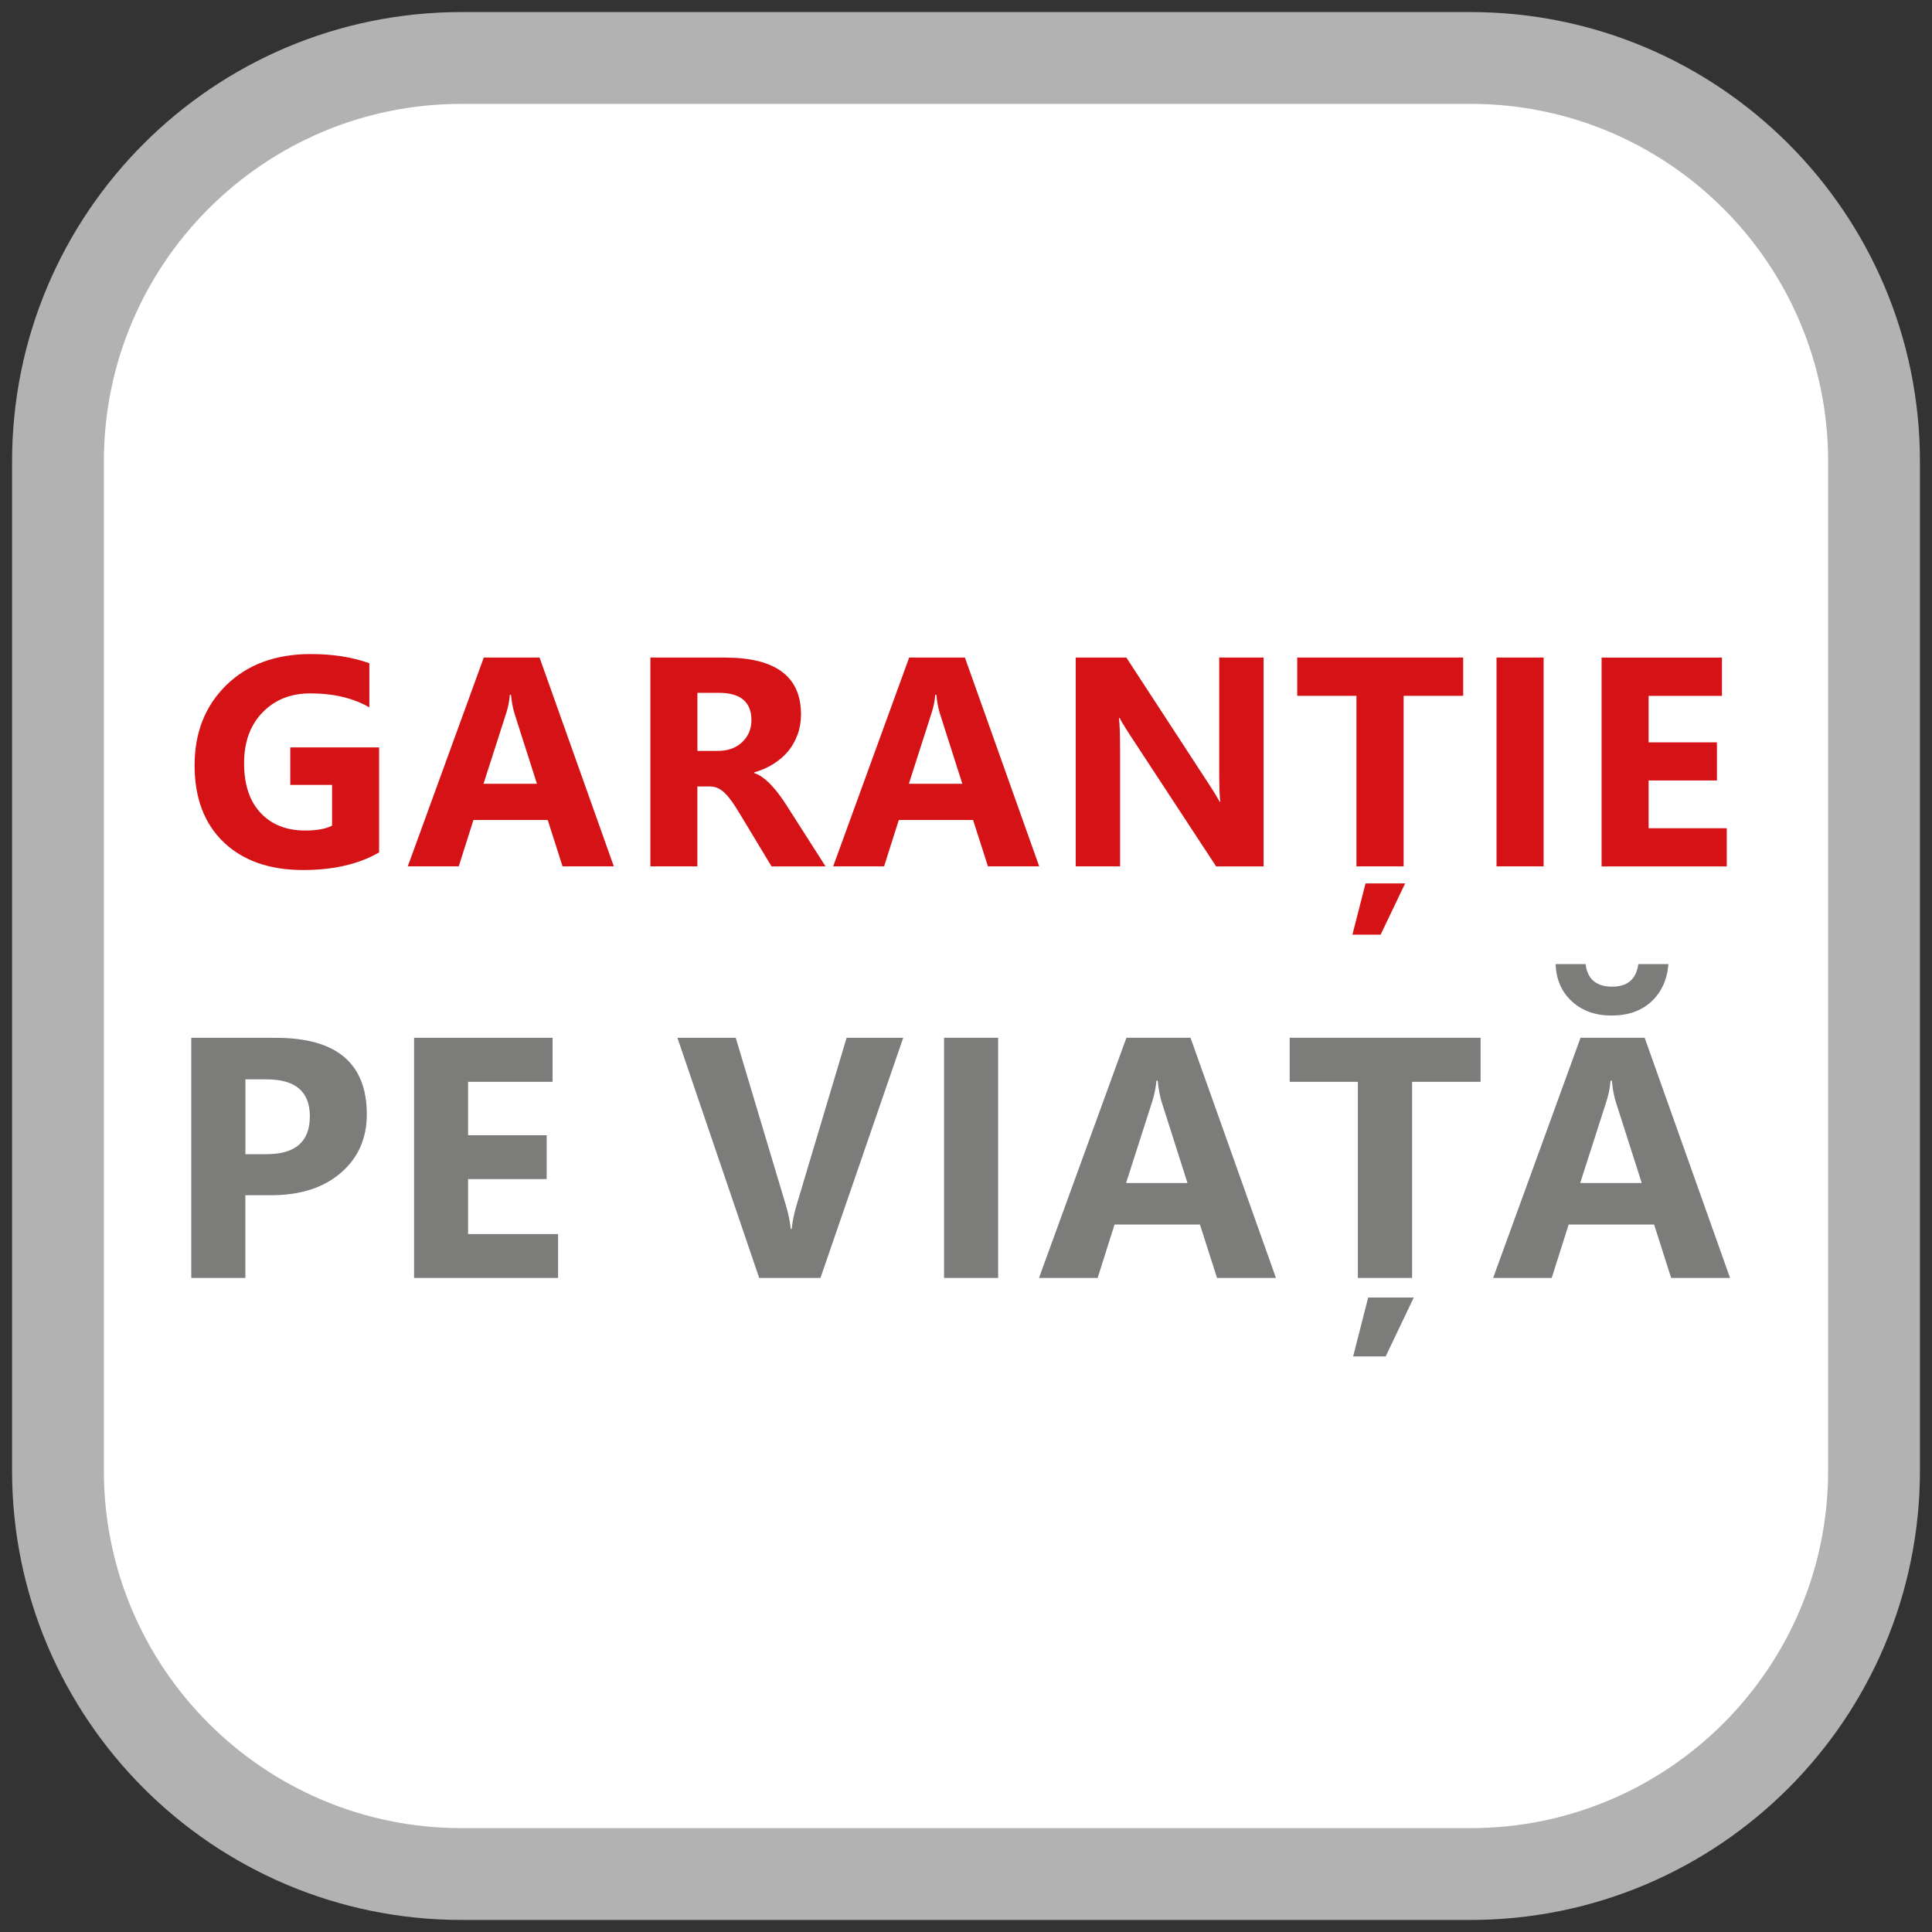 <?xml version="1.0" encoding="utf-8"?>
<!-- Generator: Adobe Illustrator 16.0.0, SVG Export Plug-In . SVG Version: 6.00 Build 0)  -->
<!DOCTYPE svg PUBLIC "-//W3C//DTD SVG 1.1 Tiny//EN" "http://www.w3.org/Graphics/SVG/1.1/DTD/svg11-tiny.dtd">
<svg version="1.1" baseProfile="tiny" id="Vrstva_1"
	 xmlns="http://www.w3.org/2000/svg" xmlns:xlink="http://www.w3.org/1999/xlink" x="0px" y="0px" width="50px" height="50px"
	 viewBox="0 0 50 50" xml:space="preserve">
<rect x="0" y="0" width="50" height="50" fill="#333333" stroke="none"/>
<rect x="0" fill="none" width="50" height="50"/>
<g>
	<path fill="#FFFFFF" d="M48.5,38.056c0,5.768-4.676,10.444-10.445,10.444h-26.11C6.176,48.5,1.5,43.823,1.5,38.056V11.944
		C1.5,6.176,6.176,1.5,11.945,1.5h26.11c5.77,0,10.445,4.676,10.445,10.444V38.056z"/>
	<path fill="none" stroke="#B2B2B2" stroke-width="2.376" d="M48.5,38.056c0,5.768-4.676,10.444-10.445,10.444h-26.11
		C6.176,48.5,1.5,43.823,1.5,38.056V11.944C1.5,6.176,6.176,1.5,11.945,1.5h26.11c5.77,0,10.445,4.676,10.445,10.444V38.056z"/>
	<path fill="#D51317" d="M44.689,21.435h-2.023v-1.236h1.768v-0.987h-1.768v-1.203h1.898v-0.99h-3.115v5.404h3.24V21.435z
		 M39.949,17.018H38.73v5.404h1.219V17.018z M35.34,22.863L35,24.189h0.73l0.635-1.326H35.34z M37.867,17.018h-4.295v0.99h1.533
		v4.414h1.221v-4.414h1.541V17.018z M32.701,17.018h-1.148v2.989c0,0.369,0.01,0.616,0.029,0.742h-0.016
		c-0.082-0.146-0.172-0.292-0.271-0.442l-2.145-3.289H27.84v5.404h1.148v-2.969c0-0.393-0.008-0.684-0.029-0.874h0.016
		c0.051,0.1,0.141,0.249,0.271,0.447l2.227,3.396h1.229V17.018z M23.521,20.285l0.588-1.832c0.051-0.156,0.082-0.313,0.095-0.472
		h0.029c0.019,0.189,0.048,0.351,0.092,0.487l0.58,1.816H23.521z M24.972,17.018h-1.443l-1.967,5.404h1.318l0.381-1.201h1.922
		l0.385,1.201h1.327L24.972,17.018z M18.6,17.93c0.564,0,0.847,0.236,0.847,0.708c0,0.226-0.079,0.416-0.24,0.569
		c-0.159,0.151-0.369,0.226-0.629,0.226h-0.529V17.93H18.6z M20.344,20.823c-0.052-0.082-0.11-0.167-0.176-0.253
		c-0.063-0.088-0.131-0.168-0.201-0.243c-0.07-0.076-0.142-0.142-0.219-0.199c-0.075-0.056-0.151-0.097-0.232-0.122v-0.015
		c0.183-0.054,0.35-0.125,0.499-0.219c0.148-0.093,0.277-0.204,0.383-0.331c0.104-0.128,0.186-0.272,0.244-0.432
		c0.059-0.159,0.088-0.334,0.088-0.522c0-0.979-0.656-1.469-1.969-1.469h-1.929v5.404h1.216v-2.068h0.329
		c0.075,0,0.145,0.015,0.21,0.047c0.063,0.031,0.125,0.076,0.184,0.136c0.06,0.06,0.117,0.129,0.176,0.213
		c0.057,0.082,0.118,0.177,0.182,0.282l0.839,1.391h1.398L20.344,20.823z M12.513,20.285l0.589-1.832
		c0.05-0.156,0.081-0.313,0.093-0.472h0.029c0.02,0.189,0.049,0.351,0.092,0.487l0.58,1.816H12.513z M13.964,17.018H12.52
		l-1.967,5.404h1.319l0.381-1.201h1.922l0.384,1.201h1.327L13.964,17.018z M9.811,19.343H7.512v0.971h1.082v1.055
		c-0.17,0.084-0.403,0.125-0.694,0.125c-0.485,0-0.869-0.151-1.155-0.455c-0.286-0.305-0.428-0.733-0.428-1.289
		c0-0.547,0.159-0.985,0.478-1.313c0.318-0.328,0.729-0.492,1.234-0.492c0.603,0,1.114,0.121,1.53,0.362v-1.142
		c-0.438-0.159-0.943-0.238-1.515-0.238c-0.911,0-1.638,0.269-2.186,0.803c-0.548,0.536-0.822,1.228-0.822,2.077
		c0,0.844,0.25,1.508,0.751,1.988c0.502,0.48,1.187,0.721,2.056,0.721c0.784,0,1.44-0.15,1.968-0.455V19.343z"/>
	<path fill="#7C7C7B" d="M42.4,24.951c-0.055,0.391-0.281,0.584-0.676,0.584c-0.41,0-0.641-0.193-0.689-0.584H40.26
		c0.012,0.393,0.15,0.713,0.416,0.961c0.266,0.246,0.609,0.37,1.029,0.37c0.428,0,0.77-0.12,1.031-0.36s0.408-0.563,0.443-0.971
		H42.4z M40.896,30.615l0.676-2.105c0.059-0.18,0.094-0.36,0.109-0.542h0.035c0.018,0.216,0.053,0.403,0.104,0.559l0.668,2.089
		H40.896z M42.564,26.858h-1.66l-2.262,6.215h1.516l0.439-1.383h2.211l0.441,1.383h1.525L42.564,26.858z M35.408,33.58l-0.389,1.524
		h0.842l0.727-1.524H35.408z M38.318,26.858h-4.941v1.139h1.764v5.076h1.404v-5.076h1.773V26.858z M29.143,30.615l0.676-2.105
		c0.057-0.18,0.094-0.36,0.109-0.542h0.033c0.021,0.216,0.057,0.403,0.105,0.559l0.666,2.089H29.143z M30.811,26.858h-1.66
		l-2.262,6.215h1.518l0.438-1.383h2.209l0.443,1.383h1.525L30.811,26.858z M25.832,26.858h-1.4v6.215h1.4V26.858z M21.91,26.858
		l-1.288,4.308c-0.069,0.23-0.113,0.443-0.134,0.638h-0.025c-0.015-0.181-0.057-0.386-0.127-0.62l-1.295-4.325h-1.509l2.116,6.215
		h1.585l2.142-6.215H21.91z M14.442,31.938h-2.328v-1.423h2.034V29.38h-2.034v-1.383h2.186v-1.139h-3.584v6.215h3.727V31.938z
		 M6.901,27.934c0.747,0,1.118,0.319,1.118,0.957c0,0.653-0.372,0.979-1.118,0.979h-0.55v-1.937H6.901z M7.018,30.932
		c0.752,0,1.352-0.192,1.801-0.577c0.45-0.387,0.674-0.892,0.674-1.516c0-1.321-0.784-1.98-2.349-1.98H4.95v6.215h1.4v-2.142H7.018z
		"/>
</g>
</svg>

